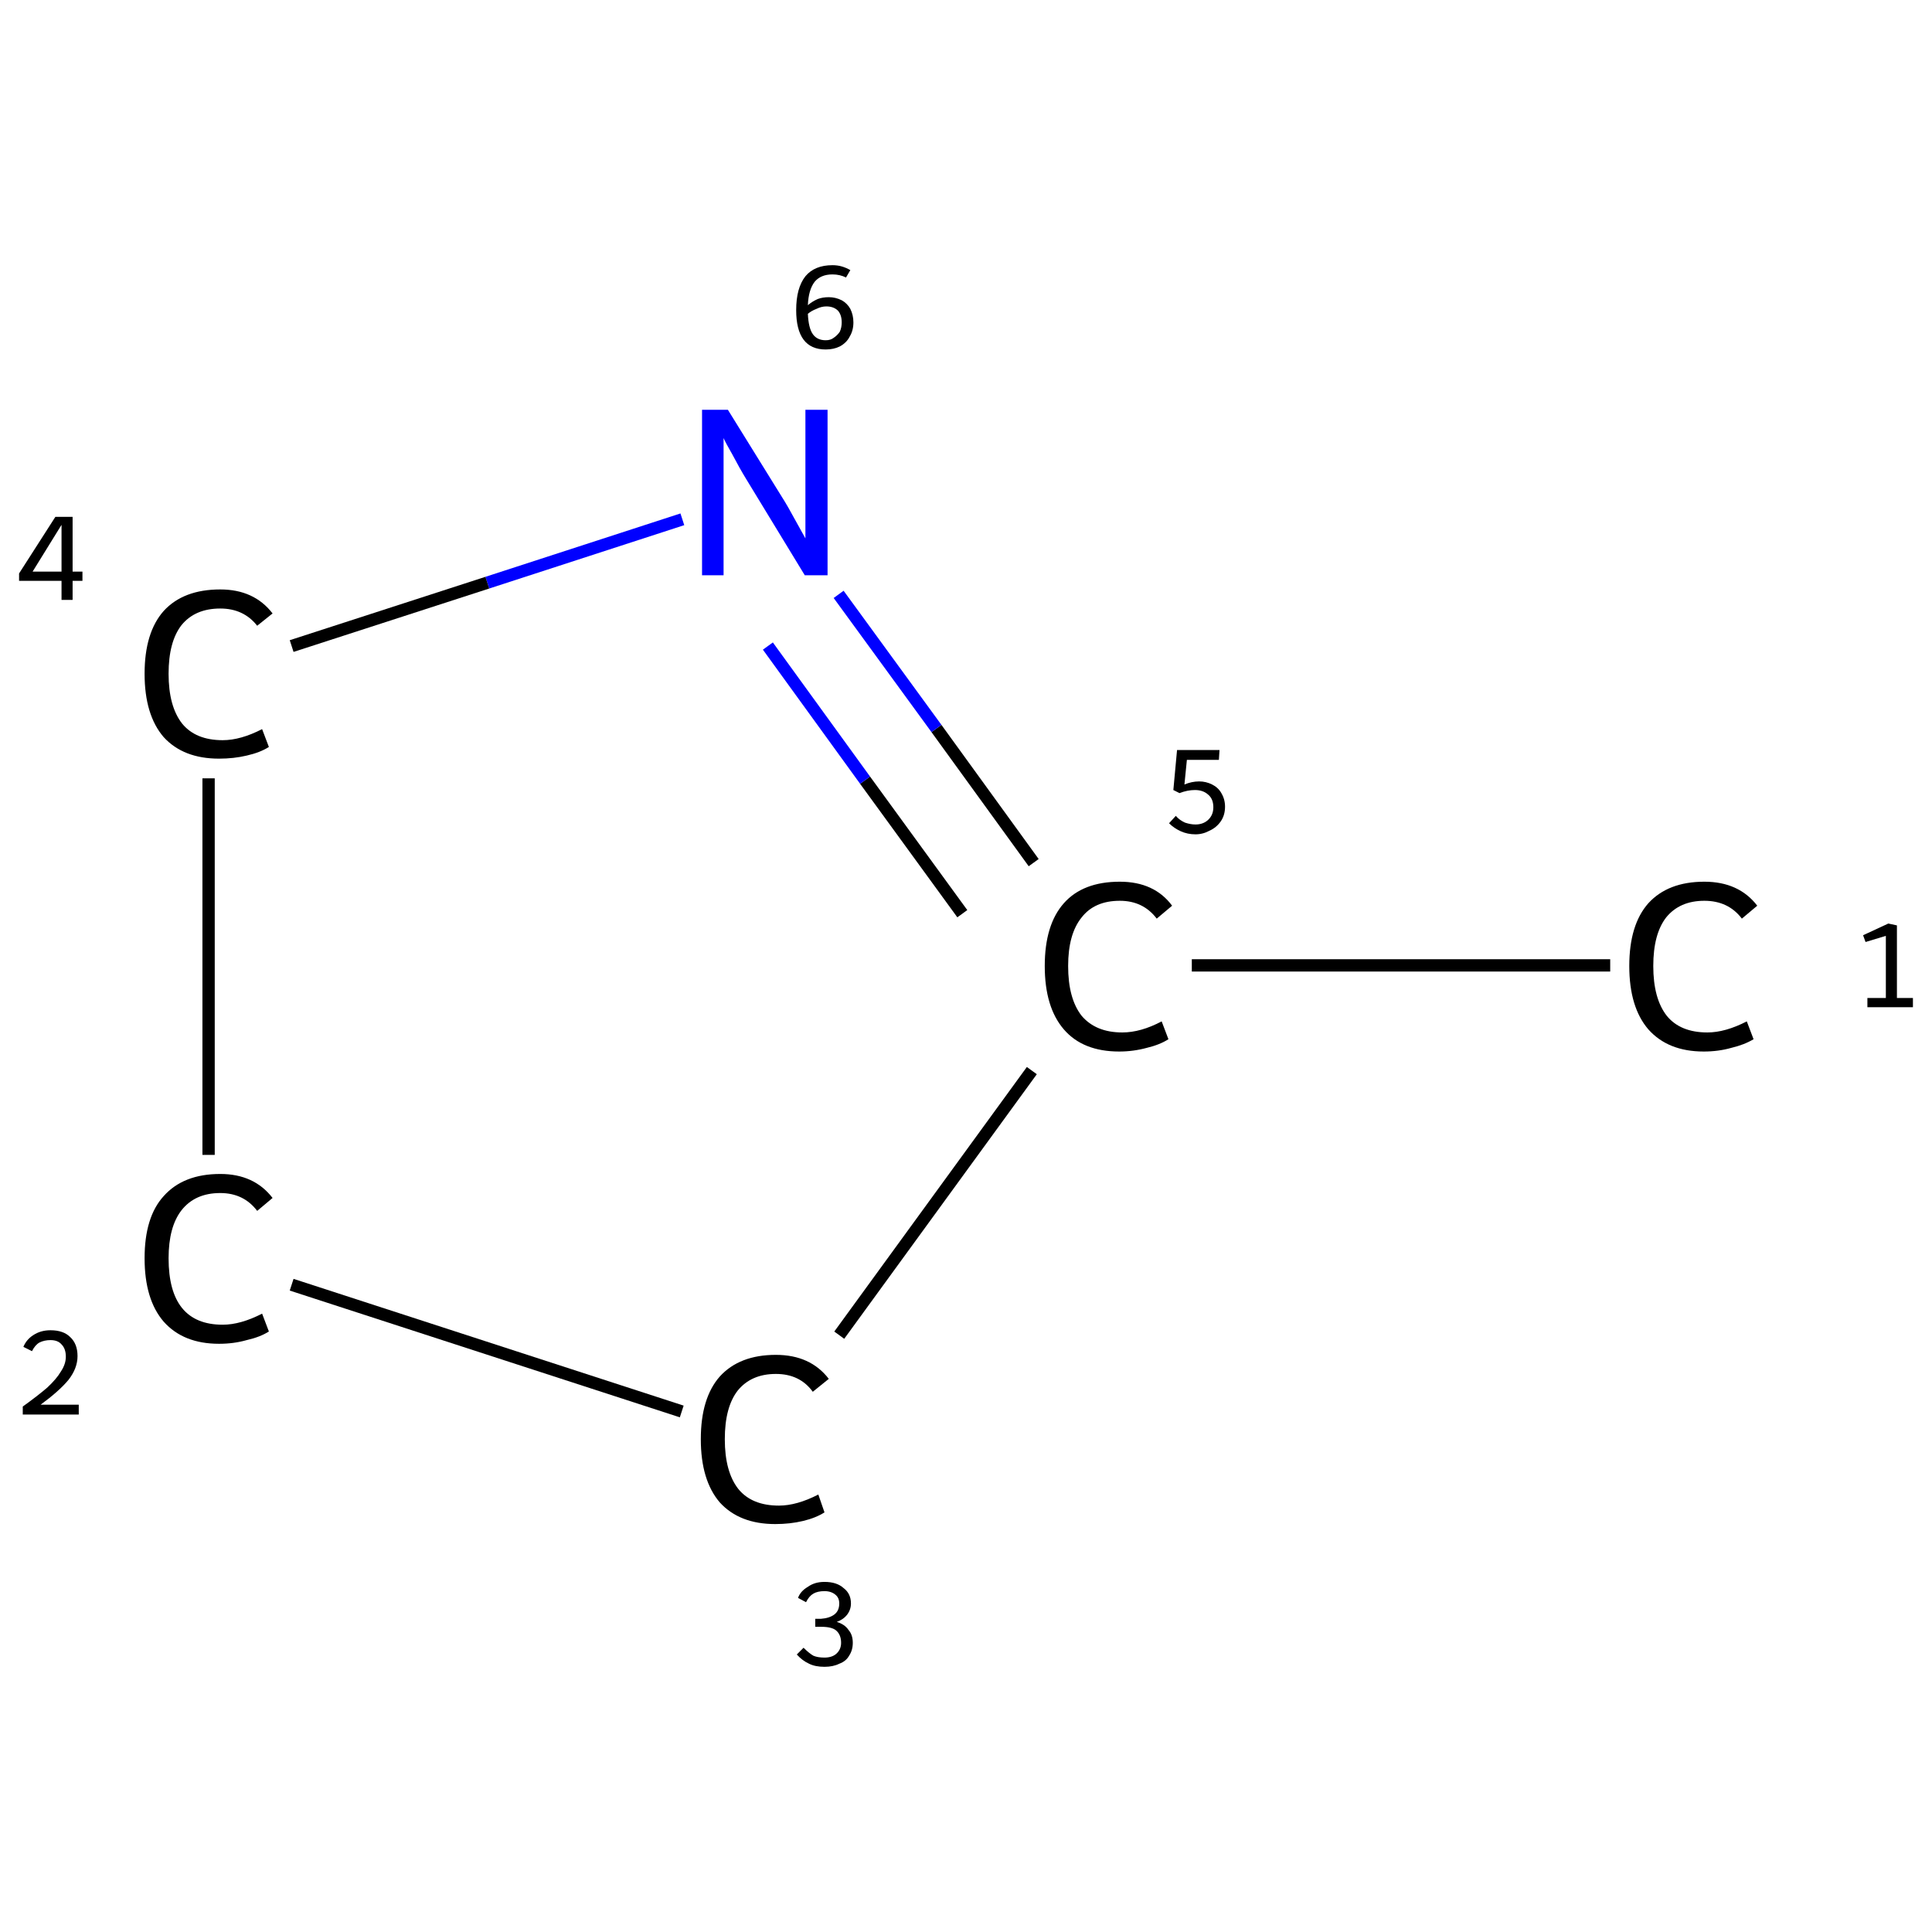 <?xml version='1.0' encoding='iso-8859-1'?>
<svg version='1.1' baseProfile='full'
              xmlns='http://www.w3.org/2000/svg'
                      xmlns:rdkit='http://www.rdkit.org/xml'
                      xmlns:xlink='http://www.w3.org/1999/xlink'
                  xml:space='preserve'
width='314px' height='314px' viewBox='0 0 314 314'>
<!-- END OF HEADER -->
<rect style='opacity:1.0;fill:#FFFFFF;stroke:none' width='314.0' height='314.0' x='0.0' y='0.0'> </rect>
<path class='bond-0 atom-0 atom-1' d='M 261.7,156.9 L 193.7,156.9' style='fill:none;fill-rule:evenodd;stroke:#000000;stroke-width:2.0px;stroke-linecap:butt;stroke-linejoin:miter;stroke-opacity:1' />
<path class='bond-1 atom-1 atom-2' d='M 168.0,140.2 L 152.2,118.4' style='fill:none;fill-rule:evenodd;stroke:#000000;stroke-width:2.0px;stroke-linecap:butt;stroke-linejoin:miter;stroke-opacity:1' />
<path class='bond-1 atom-1 atom-2' d='M 152.2,118.4 L 136.3,96.6' style='fill:none;fill-rule:evenodd;stroke:#0000FF;stroke-width:2.0px;stroke-linecap:butt;stroke-linejoin:miter;stroke-opacity:1' />
<path class='bond-1 atom-1 atom-2' d='M 156.4,148.5 L 140.6,126.8' style='fill:none;fill-rule:evenodd;stroke:#000000;stroke-width:2.0px;stroke-linecap:butt;stroke-linejoin:miter;stroke-opacity:1' />
<path class='bond-1 atom-1 atom-2' d='M 140.6,126.8 L 124.8,105.0' style='fill:none;fill-rule:evenodd;stroke:#0000FF;stroke-width:2.0px;stroke-linecap:butt;stroke-linejoin:miter;stroke-opacity:1' />
<path class='bond-2 atom-2 atom-3' d='M 110.9,84.4 L 79.2,94.7' style='fill:none;fill-rule:evenodd;stroke:#0000FF;stroke-width:2.0px;stroke-linecap:butt;stroke-linejoin:miter;stroke-opacity:1' />
<path class='bond-2 atom-2 atom-3' d='M 79.2,94.7 L 47.4,105.0' style='fill:none;fill-rule:evenodd;stroke:#000000;stroke-width:2.0px;stroke-linecap:butt;stroke-linejoin:miter;stroke-opacity:1' />
<path class='bond-3 atom-3 atom-4' d='M 33.9,126.5 L 33.9,187.7' style='fill:none;fill-rule:evenodd;stroke:#000000;stroke-width:2.0px;stroke-linecap:butt;stroke-linejoin:miter;stroke-opacity:1' />
<path class='bond-4 atom-4 atom-5' d='M 47.4,208.8 L 110.8,229.4' style='fill:none;fill-rule:evenodd;stroke:#000000;stroke-width:2.0px;stroke-linecap:butt;stroke-linejoin:miter;stroke-opacity:1' />
<path class='bond-5 atom-5 atom-1' d='M 136.4,217.0 L 167.7,174.0' style='fill:none;fill-rule:evenodd;stroke:#000000;stroke-width:2.0px;stroke-linecap:butt;stroke-linejoin:miter;stroke-opacity:1' />
<path class='atom-0' d='M 264.8 157.0
Q 264.8 150.3, 267.9 146.8
Q 271.1 143.3, 277.0 143.3
Q 282.6 143.3, 285.6 147.2
L 283.1 149.3
Q 280.9 146.4, 277.0 146.4
Q 273.0 146.4, 270.8 149.1
Q 268.7 151.8, 268.7 157.0
Q 268.7 162.3, 270.9 165.1
Q 273.1 167.8, 277.5 167.8
Q 280.4 167.8, 283.9 166.0
L 285.0 168.9
Q 283.5 169.8, 281.4 170.3
Q 279.3 170.9, 276.9 170.9
Q 271.1 170.9, 267.9 167.3
Q 264.8 163.7, 264.8 157.0
' fill='#000000'/>
<path class='atom-1' d='M 169.8 157.0
Q 169.8 150.3, 172.9 146.8
Q 176.0 143.3, 182.0 143.3
Q 187.6 143.3, 190.5 147.2
L 188.0 149.3
Q 185.8 146.4, 182.0 146.4
Q 177.9 146.4, 175.8 149.1
Q 173.6 151.8, 173.6 157.0
Q 173.6 162.3, 175.8 165.1
Q 178.1 167.8, 182.4 167.8
Q 185.4 167.8, 188.8 166.0
L 189.9 168.9
Q 188.5 169.8, 186.4 170.3
Q 184.2 170.9, 181.9 170.9
Q 176.0 170.9, 172.9 167.3
Q 169.8 163.7, 169.8 157.0
' fill='#000000'/>
<path class='atom-2' d='M 118.3 66.6
L 127.1 80.8
Q 128.0 82.2, 129.4 84.8
Q 130.8 87.3, 130.9 87.5
L 130.9 66.6
L 134.5 66.6
L 134.5 93.5
L 130.8 93.5
L 121.3 77.9
Q 120.2 76.1, 119.1 74.0
Q 117.9 71.9, 117.6 71.2
L 117.6 93.5
L 114.1 93.5
L 114.1 66.6
L 118.3 66.6
' fill='#0000FF'/>
<path class='atom-3' d='M 23.5 109.5
Q 23.5 102.8, 26.6 99.3
Q 29.8 95.8, 35.8 95.8
Q 41.3 95.8, 44.3 99.7
L 41.8 101.7
Q 39.6 98.9, 35.8 98.9
Q 31.7 98.9, 29.5 101.6
Q 27.4 104.3, 27.4 109.5
Q 27.4 114.8, 29.6 117.6
Q 31.8 120.3, 36.2 120.3
Q 39.1 120.3, 42.6 118.5
L 43.7 121.4
Q 42.3 122.3, 40.1 122.8
Q 38.0 123.3, 35.6 123.3
Q 29.8 123.3, 26.6 119.8
Q 23.5 116.2, 23.5 109.5
' fill='#000000'/>
<path class='atom-4' d='M 23.5 204.5
Q 23.5 197.8, 26.6 194.4
Q 29.8 190.8, 35.8 190.8
Q 41.3 190.8, 44.3 194.7
L 41.8 196.8
Q 39.6 193.9, 35.8 193.9
Q 31.7 193.9, 29.5 196.7
Q 27.4 199.4, 27.4 204.5
Q 27.4 209.9, 29.6 212.6
Q 31.8 215.3, 36.2 215.3
Q 39.1 215.3, 42.6 213.5
L 43.7 216.4
Q 42.3 217.3, 40.1 217.8
Q 38.0 218.4, 35.6 218.4
Q 29.8 218.4, 26.6 214.8
Q 23.5 211.2, 23.5 204.5
' fill='#000000'/>
<path class='atom-5' d='M 113.9 233.9
Q 113.9 227.2, 117.0 223.7
Q 120.2 220.2, 126.1 220.2
Q 131.7 220.2, 134.7 224.1
L 132.1 226.2
Q 130.0 223.3, 126.1 223.3
Q 122.1 223.3, 119.9 226.0
Q 117.8 228.7, 117.8 233.9
Q 117.8 239.2, 120.0 242.0
Q 122.2 244.7, 126.6 244.7
Q 129.5 244.7, 133.0 242.9
L 134.0 245.8
Q 132.6 246.7, 130.5 247.2
Q 128.4 247.7, 126.0 247.7
Q 120.2 247.7, 117.0 244.2
Q 113.9 240.6, 113.9 233.9
' fill='#000000'/>
<path class='note' d='M 303.5 162.2
L 306.5 162.2
L 306.5 152.1
L 303.2 153.1
L 302.8 152.0
L 306.9 150.1
L 308.3 150.4
L 308.3 162.2
L 310.9 162.2
L 310.9 163.7
L 303.5 163.7
L 303.5 162.2
' fill='#000000'/>
<path class='note' d='M 194.9 127.0
Q 196.0 127.0, 197.0 127.5
Q 198.0 128.0, 198.5 128.9
Q 199.1 129.9, 199.1 131.1
Q 199.1 132.5, 198.4 133.5
Q 197.7 134.5, 196.6 135.0
Q 195.5 135.6, 194.3 135.6
Q 193.0 135.6, 191.9 135.1
Q 190.8 134.6, 190.0 133.8
L 191.1 132.6
Q 191.7 133.3, 192.6 133.7
Q 193.5 134.0, 194.3 134.0
Q 195.5 134.0, 196.3 133.3
Q 197.2 132.5, 197.2 131.2
Q 197.2 129.8, 196.3 129.1
Q 195.5 128.4, 194.2 128.4
Q 193.0 128.4, 191.7 128.9
L 190.7 128.4
L 191.3 121.9
L 198.2 121.9
L 198.1 123.5
L 192.9 123.5
L 192.5 127.5
Q 193.7 127.0, 194.9 127.0
' fill='#000000'/>
<path class='note' d='M 134.7 48.3
Q 135.8 48.3, 136.8 48.8
Q 137.7 49.3, 138.2 50.2
Q 138.7 51.2, 138.7 52.4
Q 138.7 53.7, 138.1 54.7
Q 137.6 55.7, 136.5 56.3
Q 135.5 56.8, 134.2 56.8
Q 131.8 56.8, 130.6 55.2
Q 129.4 53.6, 129.4 50.4
Q 129.4 46.8, 130.9 44.9
Q 132.4 43.1, 135.3 43.1
Q 136.1 43.1, 136.8 43.3
Q 137.5 43.5, 138.2 43.9
L 137.5 45.1
Q 136.5 44.6, 135.3 44.6
Q 133.4 44.6, 132.4 45.8
Q 131.4 47.1, 131.3 49.6
Q 132.0 49.0, 132.9 48.6
Q 133.7 48.3, 134.7 48.3
M 134.2 55.3
Q 135.0 55.3, 135.5 54.9
Q 136.1 54.5, 136.5 53.9
Q 136.8 53.2, 136.8 52.4
Q 136.8 51.2, 136.2 50.5
Q 135.5 49.8, 134.3 49.8
Q 133.5 49.8, 132.7 50.2
Q 131.9 50.5, 131.3 51.0
Q 131.4 53.3, 132.1 54.3
Q 132.8 55.3, 134.2 55.3
' fill='#000000'/>
<path class='note' d='M 11.8 92.9
L 13.4 92.9
L 13.4 94.4
L 11.8 94.4
L 11.8 97.5
L 10.0 97.5
L 10.0 94.4
L 3.1 94.4
L 3.1 93.2
L 9.0 84.0
L 11.8 84.0
L 11.8 92.9
M 5.3 92.9
L 10.0 92.9
L 10.0 85.3
L 5.3 92.9
' fill='#000000'/>
<path class='note' d='M 3.8 218.9
Q 4.3 217.7, 5.4 217.0
Q 6.6 216.2, 8.2 216.2
Q 10.3 216.2, 11.4 217.3
Q 12.6 218.4, 12.6 220.4
Q 12.6 222.4, 11.1 224.3
Q 9.6 226.1, 6.6 228.3
L 12.8 228.3
L 12.8 229.9
L 3.7 229.9
L 3.7 228.6
Q 6.2 226.8, 7.7 225.5
Q 9.2 224.1, 9.9 222.9
Q 10.7 221.7, 10.7 220.5
Q 10.7 219.2, 10.0 218.5
Q 9.4 217.8, 8.2 217.8
Q 7.2 217.8, 6.4 218.2
Q 5.7 218.6, 5.2 219.6
L 3.8 218.9
' fill='#000000'/>
<path class='note' d='M 136.0 263.6
Q 137.3 264.0, 137.9 264.9
Q 138.6 265.7, 138.6 267.0
Q 138.6 268.2, 138.0 269.1
Q 137.5 270.0, 136.4 270.4
Q 135.4 270.9, 134.0 270.9
Q 132.5 270.9, 131.5 270.4
Q 130.4 269.9, 129.5 268.9
L 130.6 267.8
Q 131.5 268.7, 132.2 269.1
Q 132.9 269.4, 134.0 269.4
Q 135.2 269.4, 135.9 268.8
Q 136.7 268.1, 136.7 267.0
Q 136.7 265.7, 135.9 265.0
Q 135.2 264.4, 133.5 264.4
L 132.5 264.4
L 132.5 263.1
L 133.4 263.1
Q 134.8 263.0, 135.6 262.4
Q 136.4 261.8, 136.4 260.6
Q 136.4 259.7, 135.8 259.2
Q 135.1 258.6, 134.0 258.6
Q 132.9 258.6, 132.2 259.0
Q 131.5 259.4, 131.0 260.4
L 129.7 259.7
Q 130.1 258.6, 131.3 257.9
Q 132.4 257.1, 134.0 257.1
Q 136.0 257.1, 137.1 258.1
Q 138.3 259.0, 138.3 260.6
Q 138.3 261.6, 137.7 262.4
Q 137.1 263.2, 136.0 263.6
' fill='#000000'/>
</svg>
